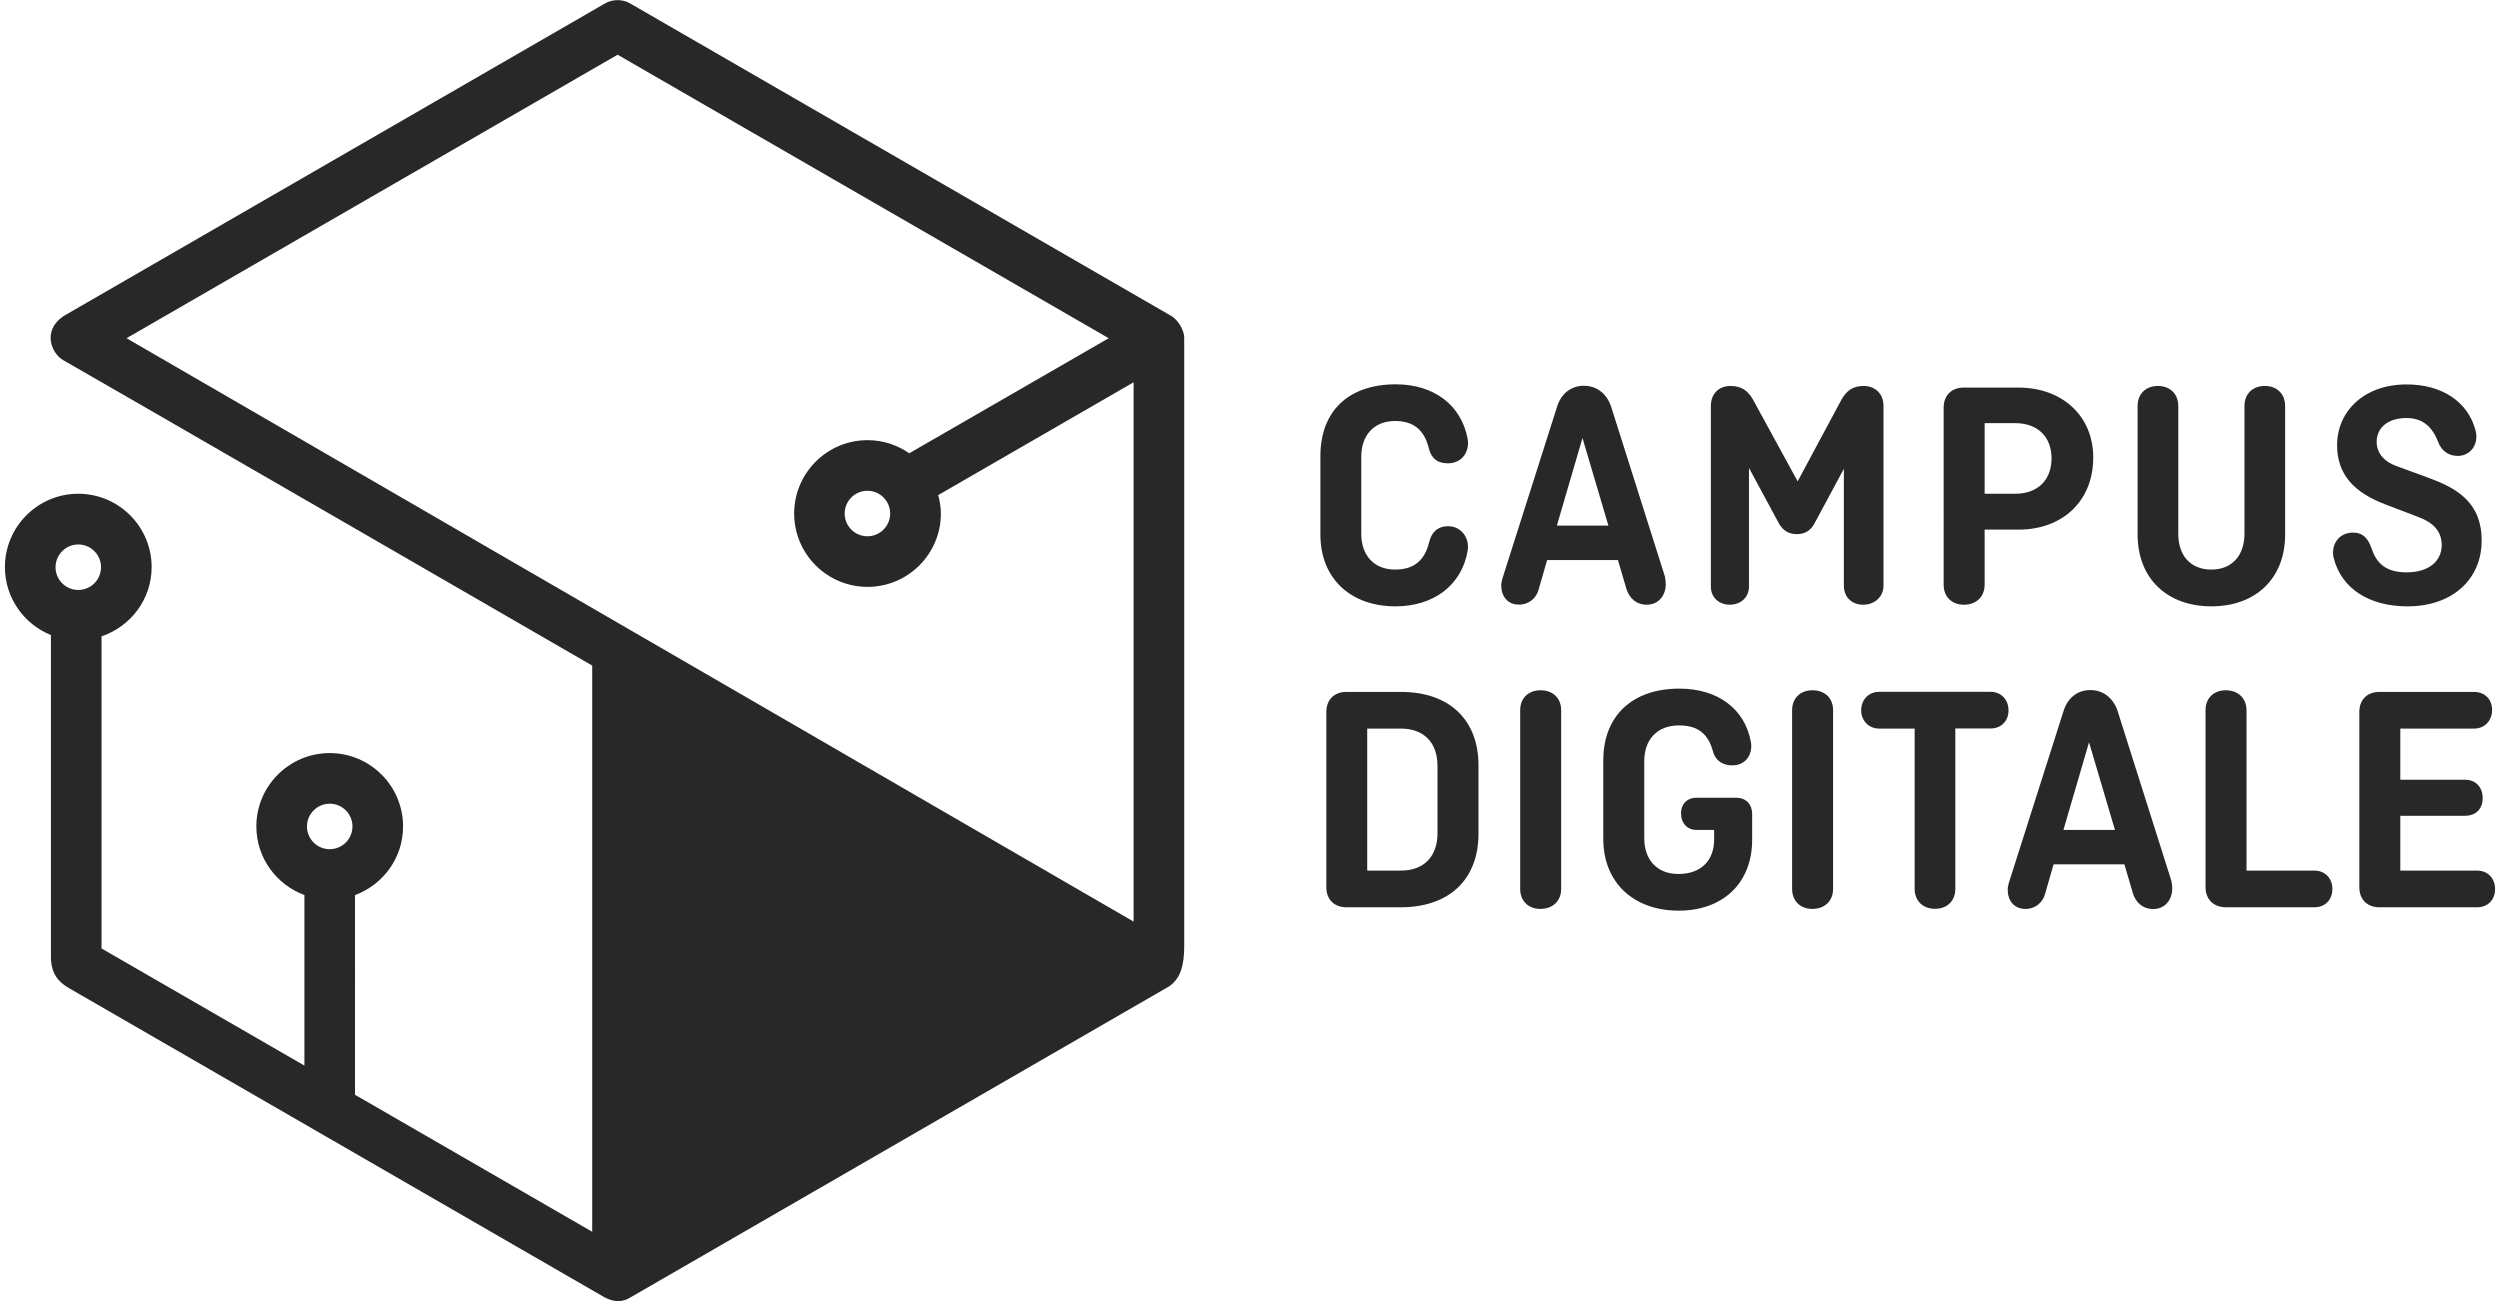 <?xml version="1.0" encoding="utf-8"?>
<!-- Generator: Adobe Illustrator 25.2.1, SVG Export Plug-In . SVG Version: 6.00 Build 0)  -->
<svg version="1.1" id="Modalità_Isolamento" xmlns="http://www.w3.org/2000/svg" xmlns:xlink="http://www.w3.org/1999/xlink"
	 x="0px" y="0px" viewBox="0 0 244 127" style="enable-background:new 0 0 244 127;" xml:space="preserve">
<style type="text/css">
	.st0{fill:#282828;}
</style>
<g>
	<path class="st0" d="M115.58,32.99c0-0.91-0.76-1.87-1.24-2.14L61.51,0.34c-0.77-0.44-1.71-0.44-2.47,0L6.2,30.85
		c-2.12,1.43-1.17,3.68,0,4.32c1.4,0.77,51.6,29.79,51.6,29.79v55.26l-23.17-13.38c0-0.04,0.02-0.07,0.02-0.11V87.36
		c2.73-1.01,4.69-3.62,4.69-6.7c0-3.95-3.21-7.16-7.16-7.16s-7.16,3.21-7.16,7.16c0,3.08,1.96,5.68,4.69,6.7V104L9.91,92.57V62.11
		c2.83-0.96,4.89-3.61,4.89-6.76c0-3.95-3.21-7.16-7.16-7.16s-7.16,3.21-7.16,7.16c0,3,1.86,5.57,4.49,6.63v31.4
		c0,1.63,0.71,2.45,1.76,3.06l52.31,30.2c0.98,0.5,1.79,0.43,2.46,0c0,0,0.01,0,0.01,0l52.63-30.39c1.06-0.76,1.44-1.98,1.44-3.91
		V33.03c0-0.01,0-0.01,0-0.02C115.58,33,115.58,33,115.58,32.99z M32.18,78.44c1.22,0,2.22,0.99,2.22,2.22
		c0,1.22-0.99,2.22-2.22,2.22c-1.22,0-2.22-0.99-2.22-2.22C29.96,79.44,30.96,78.44,32.18,78.44z M60.28,5.34l47.93,27.67
		L88.74,44.24c-1.16-0.81-2.56-1.28-4.07-1.28c-3.95,0-7.16,3.21-7.16,7.16s3.21,7.16,7.16,7.16s7.16-3.21,7.16-7.16
		c0-0.63-0.11-1.22-0.26-1.8l19.07-11.01v52.64L12.35,33.01L60.28,5.34z M86.88,50.12c0,1.22-0.99,2.22-2.22,2.22
		c-1.22,0-2.22-0.99-2.22-2.22c0-1.22,0.99-2.22,2.22-2.22C85.89,47.9,86.88,48.9,86.88,50.12z M7.64,53.14
		c1.22,0,2.22,0.99,2.22,2.22c0,1.22-0.99,2.22-2.22,2.22c-1.22,0-2.22-0.99-2.22-2.22C5.43,54.13,6.42,53.14,7.64,53.14z"/>
	<g>
		<path class="st0" d="M143.24,53.77c-0.58,3.36-3.33,5.41-7.04,5.41c-4.35,0-7.33-2.69-7.33-7.01v-7.65c0-4.32,2.66-7.01,7.36-7.01
			c3.75,0,6.4,2.05,7.01,5.31c0.22,1.22-0.51,2.4-1.92,2.4c-1.09,0-1.63-0.54-1.86-1.44c-0.42-1.73-1.41-2.69-3.3-2.69
			c-2.05,0-3.3,1.38-3.3,3.49v7.52c0,2.11,1.25,3.49,3.3,3.49c1.92,0,2.91-0.96,3.33-2.69c0.22-0.9,0.77-1.54,1.86-1.54
			C142.6,51.36,143.46,52.49,143.24,53.77z"/>
		<path class="st0" d="M162.58,57c0,1.12-0.7,2.02-1.86,2.02c-1.02,0-1.7-0.64-1.98-1.54l-0.83-2.82h-6.91l-0.83,2.88
			c-0.22,0.83-0.93,1.47-1.92,1.47c-1.15,0-1.73-0.86-1.73-1.89c0-0.13,0.03-0.35,0.1-0.61l5.35-16.81
			c0.38-1.25,1.34-2.05,2.62-2.05s2.24,0.8,2.66,2.05l5.25,16.58C162.55,56.58,162.58,56.84,162.58,57z M151.95,51.3h5.03
			l-2.53-8.55L151.95,51.3z"/>
		<path class="st0" d="M175.45,46.98l4.29-8c0.48-0.83,1.09-1.31,2.14-1.31c1.15,0,1.95,0.77,1.95,1.95v17.54
			c0,1.12-0.9,1.86-1.98,1.86c-1.12,0-1.89-0.74-1.89-1.86v-11.4l-2.88,5.35c-0.35,0.61-0.83,1.02-1.7,1.02
			c-0.9,0-1.38-0.42-1.73-0.99l-2.95-5.47v11.59c0,1.06-0.83,1.76-1.86,1.76c-1.06,0-1.86-0.7-1.86-1.76V39.62
			c0-1.18,0.77-1.95,1.92-1.95c1.09,0,1.7,0.48,2.18,1.31L175.45,46.98z"/>
		<path class="st0" d="M189.7,39.78c0-1.18,0.77-1.95,1.95-1.95h5.38c4.19,0,7.27,2.72,7.27,6.82c0,4.32-3.07,7.04-7.27,7.04h-3.33
			v5.38c0,1.18-0.83,1.95-2.02,1.95c-1.18,0-1.98-0.77-1.98-1.95V39.78z M193.7,41.31v6.88h2.98c2.21,0,3.55-1.34,3.55-3.46
			c0-2.08-1.34-3.43-3.55-3.43H193.7z"/>
		<path class="st0" d="M223.03,39.62v12.55c0,4.32-2.91,7.01-7.2,7.01c-4.29,0-7.2-2.69-7.2-7.01V39.62c0-1.18,0.8-1.95,1.98-1.95
			s1.99,0.77,1.99,1.95V52.1c0,2.11,1.18,3.49,3.23,3.49c2.02,0,3.23-1.38,3.23-3.49V39.62c0-1.18,0.8-1.95,1.98-1.95
			C222.2,37.66,223.03,38.43,223.03,39.62z"/>
		<path class="st0" d="M237.98,43.17c-0.58-1.5-1.5-2.37-3.11-2.37c-1.86,0-2.91,0.99-2.91,2.34c0,0.83,0.45,1.82,1.99,2.37
			l2.98,1.09c2.62,0.96,5.28,2.27,5.28,6.15c0,3.81-2.88,6.43-7.23,6.43c-3.75,0-6.43-1.73-7.2-4.67c-0.32-1.22,0.38-2.53,1.89-2.53
			c0.9,0,1.44,0.51,1.79,1.54c0.48,1.41,1.34,2.34,3.42,2.34c2.21,0,3.43-1.12,3.43-2.66c0-1.31-0.77-2.18-2.3-2.75l-3.2-1.22
			c-2.94-1.12-4.71-2.82-4.71-5.79c0-3.23,2.56-5.92,6.79-5.92c3.46,0,5.99,1.7,6.72,4.48c0.35,1.28-0.42,2.5-1.76,2.5
			C238.91,44.48,238.27,43.94,237.98,43.17z"/>
		<path class="st0" d="M144.3,74.69v6.69c0,4.42-2.82,7.17-7.59,7.17h-5.31c-1.18,0-1.95-0.77-1.95-1.95V69.48
			c0-1.18,0.77-1.95,1.95-1.95h5.31C141.48,67.52,144.3,70.28,144.3,74.69z M133.44,71.11v13.86h3.27c2.3,0,3.59-1.41,3.59-3.65
			v-6.56c0-2.24-1.28-3.65-3.59-3.65H133.44z"/>
		<path class="st0" d="M152.37,86.76c0,1.18-0.83,1.95-2.02,1.95c-1.18,0-1.98-0.77-1.98-1.95V69.32c0-1.18,0.8-1.95,1.98-1.95
			c1.22,0,2.02,0.77,2.02,1.95V86.76z"/>
		<path class="st0" d="M165.56,77.86h3.91c0.93,0,1.54,0.64,1.54,1.57v2.53c0,4.26-2.88,6.92-7.17,6.92c-4.35,0-7.36-2.69-7.36-7.01
			v-7.65c0-4.32,2.79-7.01,7.43-7.01c3.75,0,6.4,1.98,6.98,5.22c0.19,1.15-0.45,2.27-1.83,2.27c-0.93,0-1.63-0.48-1.86-1.31
			c-0.45-1.73-1.44-2.59-3.33-2.59c-2.14,0-3.39,1.38-3.39,3.49v7.52c0,2.11,1.25,3.49,3.33,3.49c2.24,0,3.49-1.34,3.49-3.36V81
			h-1.73c-0.9,0-1.5-0.67-1.5-1.6C164.05,78.5,164.66,77.86,165.56,77.86z"/>
		<path class="st0" d="M178.91,86.76c0,1.18-0.83,1.95-2.02,1.95c-1.18,0-1.98-0.77-1.98-1.95V69.32c0-1.18,0.8-1.95,1.98-1.95
			c1.22,0,2.02,0.77,2.02,1.95V86.76z"/>
		<path class="st0" d="M183.42,67.52h10.85c1.06,0,1.76,0.77,1.76,1.82c0,1.02-0.7,1.76-1.76,1.76h-3.43v15.65
			c0,1.18-0.8,1.95-1.98,1.95s-1.99-0.77-1.99-1.95V71.11h-3.46c-1.02,0-1.76-0.77-1.76-1.79C181.66,68.26,182.4,67.52,183.42,67.52
			z"/>
		<path class="st0" d="M212.01,86.7c0,1.12-0.7,2.02-1.86,2.02c-1.02,0-1.7-0.64-1.98-1.54l-0.83-2.82h-6.91l-0.83,2.88
			c-0.22,0.83-0.93,1.47-1.92,1.47c-1.15,0-1.73-0.86-1.73-1.89c0-0.13,0.03-0.35,0.1-0.61l5.35-16.81
			c0.38-1.25,1.34-2.05,2.62-2.05s2.24,0.8,2.66,2.05l5.25,16.58C211.98,86.28,212.01,86.54,212.01,86.7z M201.39,81h5.03
			l-2.53-8.55L201.39,81z"/>
		<path class="st0" d="M219.25,84.97h6.63c1.06,0,1.76,0.77,1.76,1.79c0,1.06-0.7,1.79-1.76,1.79h-8.64c-1.18,0-1.98-0.77-1.98-1.95
			V69.32c0-1.18,0.8-1.95,1.98-1.95c1.18,0,2.02,0.77,2.02,1.95V84.97z"/>
		<path class="st0" d="M234.27,79.62v5.35h7.49c1.06,0,1.76,0.77,1.76,1.79c0,1.06-0.7,1.79-1.76,1.79h-9.54
			c-1.18,0-1.95-0.77-1.95-1.95V69.48c0-1.18,0.77-1.95,1.95-1.95h9.25c1.02,0,1.76,0.7,1.76,1.76c0,1.06-0.74,1.82-1.76,1.82h-7.2
			v4.99h6.31c1.06,0,1.73,0.74,1.73,1.79c0,1.06-0.67,1.73-1.73,1.73H234.27z"/>
	</g>
</g>
</svg>

